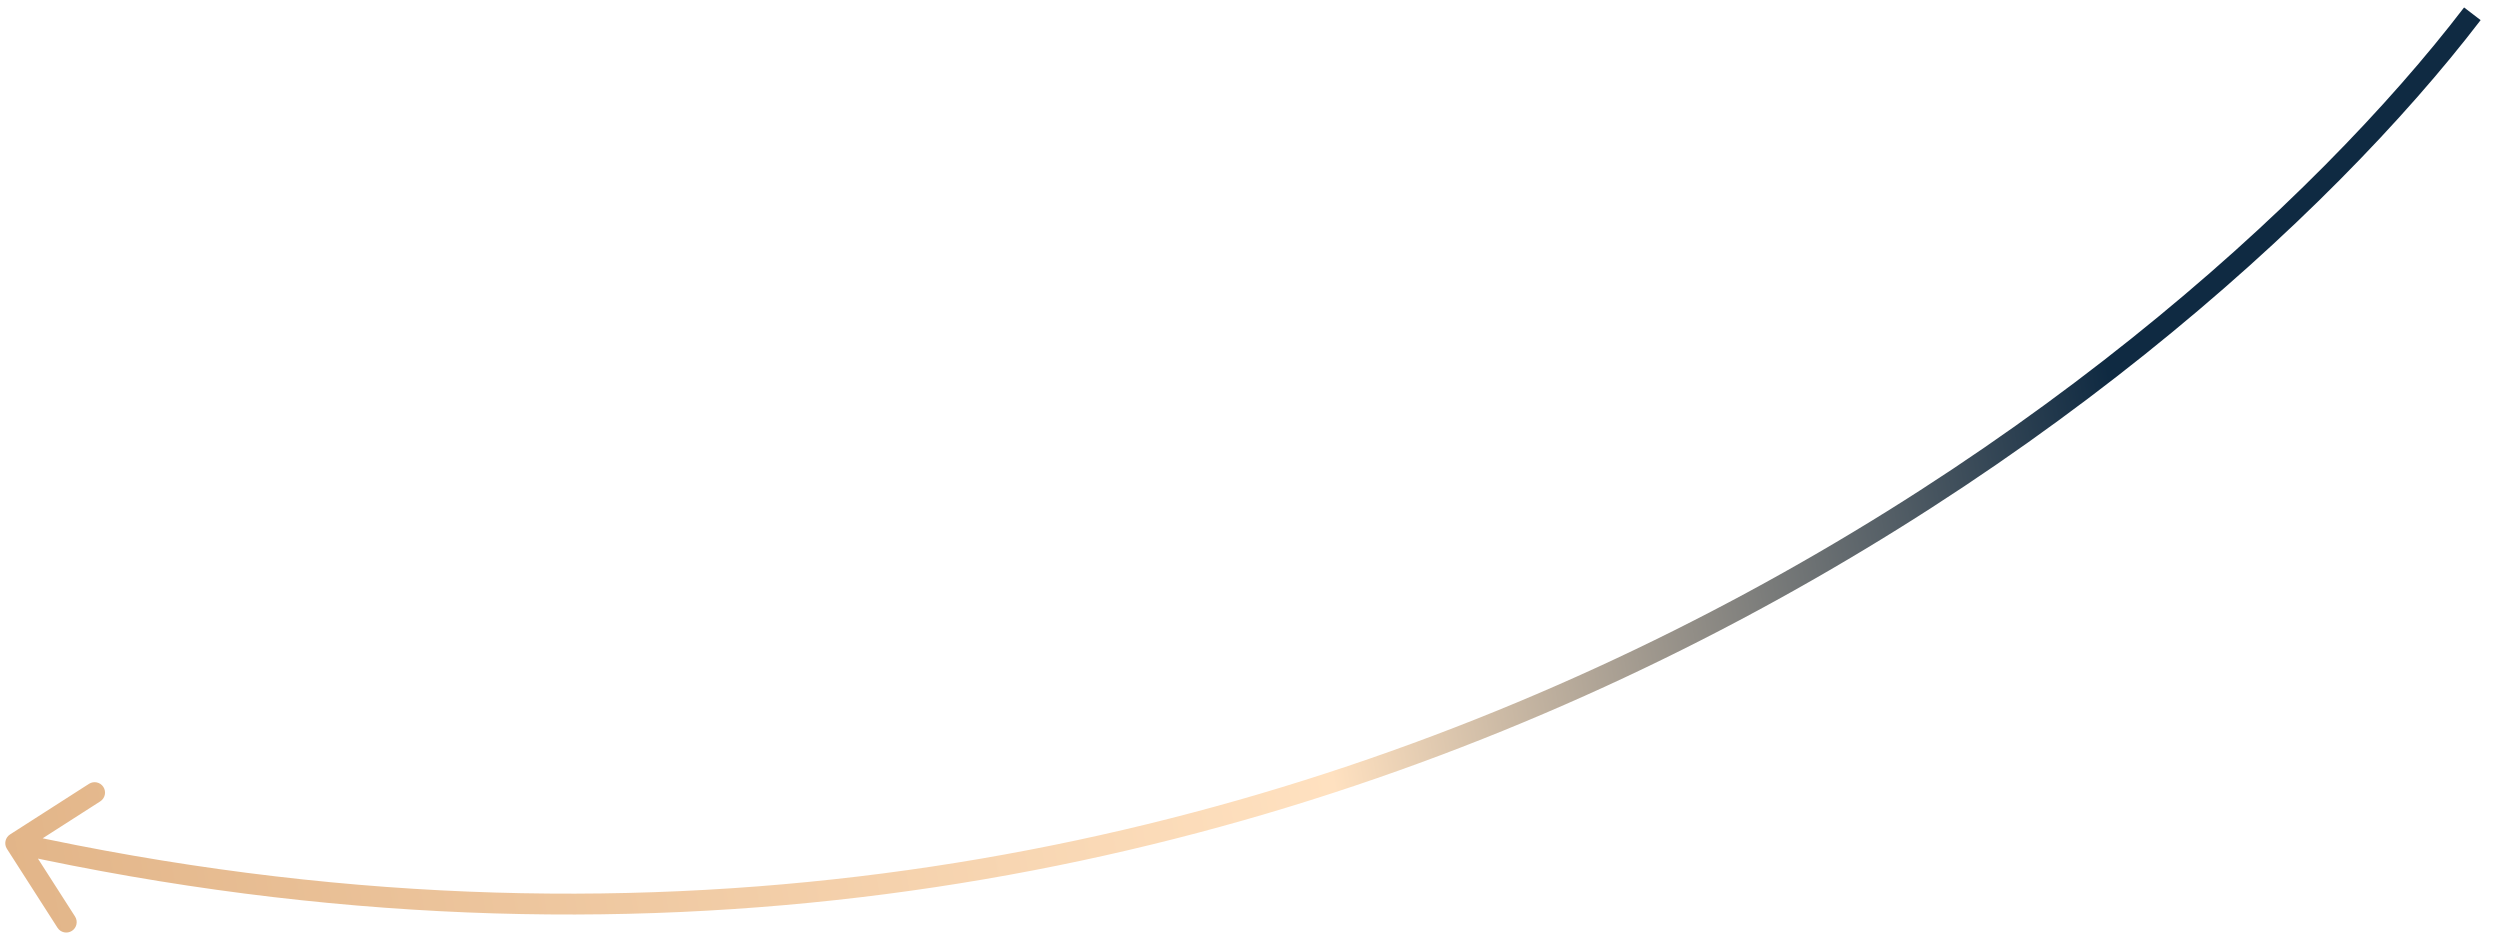<?xml version="1.0" encoding="UTF-8"?> <svg xmlns="http://www.w3.org/2000/svg" width="120" height="45" viewBox="0 0 120 45" fill="none"><path d="M0.483 40.053C0.251 40.202 0.183 40.511 0.332 40.743L2.76 44.532C2.909 44.765 3.219 44.832 3.451 44.683C3.684 44.534 3.751 44.225 3.602 43.992L1.444 40.625L4.812 38.466C5.044 38.317 5.112 38.008 4.963 37.776C4.814 37.543 4.505 37.475 4.272 37.624L0.483 40.053ZM118.276 0.358C104.021 18.992 60.551 53.047 0.86 39.985L0.646 40.962C60.83 54.132 104.659 19.803 119.07 0.966L118.276 0.358Z" fill="url(#paint0_linear_61_5)"></path><defs><linearGradient id="paint0_linear_61_5" x1="-20.715" y1="39.226" x2="144.293" y2="10.504" gradientUnits="userSpaceOnUse"><stop stop-color="#D9A777"></stop><stop offset="0.5" stop-color="#FFE1C0"></stop><stop offset="0.739" stop-color="#0F2A42"></stop></linearGradient></defs></svg> 